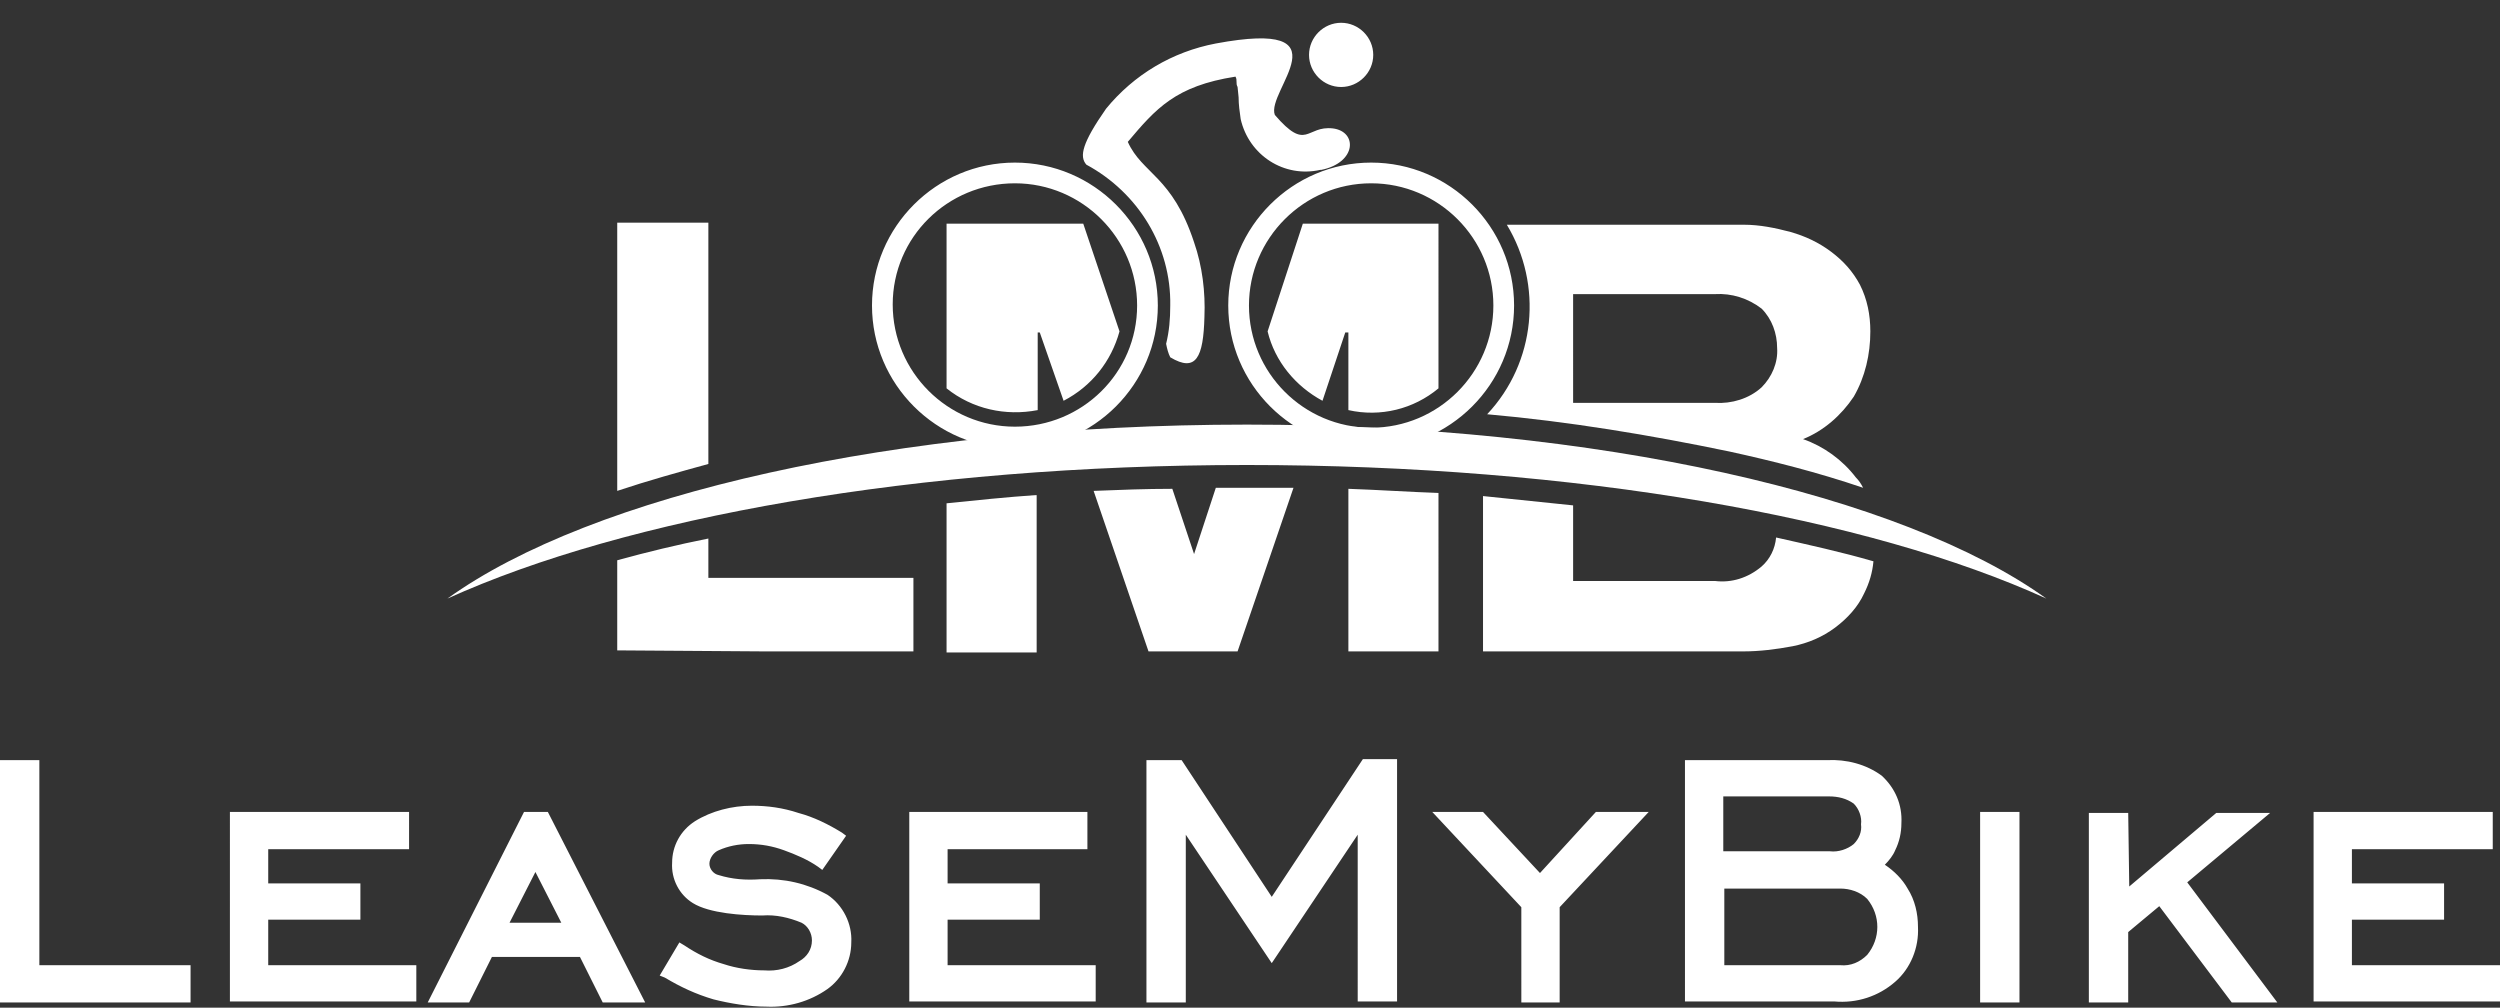 <?xml version="1.0" encoding="utf-8"?>
<!-- Generator: Adobe Illustrator 25.0.0, SVG Export Plug-In . SVG Version: 6.00 Build 0)  -->
<svg version="1.1" id="Ebene_1" xmlns="http://www.w3.org/2000/svg" xmlns:xlink="http://www.w3.org/1999/xlink" x="0px" y="0px"
	 viewBox="0 0 241.4 97.3" style="enable-background:new 0 0 241.4 97.3;" xml:space="preserve">
<rect x="0" y="0" width="241.4" height="97.3" fill="#333333" stroke="none"/>
<style type="text/css">
	.st0{fill-rule:evenodd;clip-rule:evenodd;fill:#FFFFFF;}
</style>
<path id="Pfad_10" class="st0" d="M3.8,93.2h14.6v3.6H0V73.4h3.8V93.2z M25.9,82v3.3h8.9v3.5h-8.9v4.4h14.3v3.5h-18V78.4h17.3V82
	L25.9,82z M56,92.4h-8.5l-2.2,4.4h-4l9.3-18.4h2.3l9.4,18.4h-4.1L56,92.4z M63.7,94.2l1.9-3.2l0.5,0.3c1.2,0.8,2.4,1.4,3.8,1.8
	c1.2,0.4,2.6,0.6,3.9,0.6c1.2,0.1,2.4-0.2,3.4-0.9c0.7-0.4,1.2-1.1,1.2-2c0-0.7-0.4-1.4-1-1.7c-1.2-0.5-2.5-0.8-3.8-0.7
	c-1.9,0-5.1-0.2-6.7-1.2c-1.3-0.8-2.1-2.3-2-3.9c0-1.6,0.8-3.1,2.2-4c1.6-1,3.6-1.5,5.5-1.5c1.5,0,3,0.2,4.5,0.7
	c1.5,0.4,2.9,1.1,4.2,1.9l0.4,0.3L79.4,84L79,83.7c-1-0.7-2.2-1.2-3.3-1.6c-1.1-0.4-2.2-0.6-3.4-0.6c-1,0-2,0.2-2.9,0.6
	c-0.5,0.2-0.9,0.8-0.9,1.3c0,0.5,0.4,1,0.9,1.1c1.3,0.4,2.6,0.5,4,0.4c2.3-0.1,4.5,0.4,6.5,1.5c1.5,1,2.4,2.8,2.3,4.6
	c0,1.8-0.9,3.5-2.3,4.5c-1.7,1.2-3.8,1.8-5.9,1.7c-1.7,0-3.5-0.3-5.1-0.7c-1.7-0.5-3.2-1.2-4.7-2.1L63.7,94.2z M91.5,82v3.3h8.9v3.5
	h-8.9v4.4h14.3v3.5h-18V78.4H105V82L91.5,82z M122.8,86.6l8.8-13.3h3.3v23.4h-3.8V80.6L122.8,93l-8.3-12.4v16.2h-3.8V73.4h3.4
	L122.8,86.6z M146.9,87.6l-8.6-9.2h4.9l5.5,5.9l5.4-5.9h5.1l-8.6,9.2v9.2h-3.7L146.9,87.6z M182,83.5c0.9,0.6,1.7,1.4,2.2,2.3
	c0.7,1.1,1,2.4,1,3.7c0.1,2-0.7,4-2.2,5.3c-1.6,1.4-3.7,2.1-5.9,1.9h-14.4V73.4h13.7c1.9-0.1,3.8,0.4,5.3,1.5c1.3,1.2,2,2.8,1.9,4.6
	c0,0.9-0.2,1.8-0.6,2.6C182.8,82.6,182.4,83.1,182,83.5 M191.2,78.4h3.8v18.4h-3.8V78.4z M205.6,85.6l8.4-7.1h5.2l-8,6.7l8.7,11.6
	h-4.4l-7-9.3l-3,2.5v6.8h-3.8V78.5h3.8L205.6,85.6z M227.1,82v3.3h8.9v3.5h-8.9v4.4h14.3v3.5h-18V78.4h17.3V82L227.1,82z M49.2,89.1
	h5l-2.5-4.9L49.2,89.1z M166.5,93.2h11.2c1,0.1,1.9-0.3,2.6-1c1.3-1.6,1.3-3.8,0-5.4c-0.7-0.7-1.7-1-2.6-1h-11.2L166.5,93.2z
	 M166.5,82.2h10.2c0.8,0.1,1.7-0.2,2.3-0.7c0.5-0.5,0.8-1.2,0.7-1.9c0.1-0.7-0.2-1.5-0.7-2c-0.7-0.5-1.5-0.7-2.4-0.7h-10.2V82.2z"/>
<g>
	<path id="Pfad_6" class="st0" d="M68.4,44.8l0-14.4h0v-8.9h-8.8v25.9C62.6,46.4,65.5,45.6,68.4,44.8L68.4,44.8z M179.9,47.1
		c-0.2-0.4-0.4-0.7-0.7-1c-1.3-1.7-3.1-3-5.1-3.7c2-0.8,3.7-2.3,4.9-4.1c1.1-1.9,1.6-4.1,1.6-6.3c0-1.6-0.3-3.1-1-4.5
		c-0.7-1.3-1.6-2.3-2.8-3.2c-1.2-0.9-2.5-1.5-3.9-1.9c-1.5-0.4-3-0.7-4.5-0.7h-22.9c3.5,5.8,2.8,13.3-1.9,18.3
		c7.9,0.7,15.7,2,23.4,3.6C171.1,44.5,175.5,45.6,179.9,47.1 M165.6,38.9h-13.7V28.4h13.7c1.6-0.1,3.2,0.4,4.5,1.4
		c1,1,1.5,2.4,1.5,3.8c0.1,1.4-0.5,2.8-1.5,3.8C168.9,38.5,167.2,39,165.6,38.9 M127.7,38.7l2.2-6.6h0.3v7.5
		c3.1,0.7,6.3-0.1,8.7-2.1V21.6h-13.1L122.4,32C123.1,34.9,125.1,37.3,127.7,38.7 M100.2,39.6v-7.5h0.2l2.3,6.6
		c2.7-1.4,4.6-3.8,5.4-6.7l-3.5-10.4H91.4v15.9C93.9,39.5,97.1,40.2,100.2,39.6"/>
	<path id="Pfad_7" class="st0" d="M73.9,62.9h14.3v-7.1H68.4v-3.8c-3,0.6-5.9,1.3-8.8,2.1v8.7L73.9,62.9z M100.1,62.9V47.8
		c-2.9,0.2-5.8,0.5-8.7,0.8v14.4H100.1z M130.2,47.2v15.7h8.7V47.6C136,47.5,133.1,47.3,130.2,47.2 M105.6,47.4l5.3,15.5h8.6
		l5.4-15.8c-1.5,0-3,0-4.5,0c-1,0-2,0-3,0l-2.1,6.4l-2.1-6.3C110.6,47.2,108.1,47.3,105.6,47.4 M165.6,56.1h-13.7v-7.3
		c-2.9-0.3-5.8-0.6-8.7-0.9v15h25.1c1.6,0,3.2-0.2,4.8-0.5c1.5-0.3,2.9-0.9,4.1-1.8c1.2-0.9,2.2-2,2.8-3.3c0.5-1,0.8-2,0.9-3.1
		c-3.1-0.9-6.3-1.6-9.4-2.3c-0.1,1.1-0.6,2.1-1.4,2.8C168.8,55.8,167.2,56.3,165.6,56.1"/>
	<path id="Pfad_8" class="st0" d="M120.4,41c33.9,0,63.3,6.8,77.2,16.8c-17.1-7.8-45.3-12.9-77.2-12.9s-60,5.1-77.2,12.9
		C57.1,47.8,86.4,41,120.4,41"/>
	<path id="Pfad_9" class="st0" d="M129.5,2.2c-1.7,0-3.1,1.4-3.1,3.1s1.4,3.1,3.1,3.1c1.7,0,3.1-1.4,3.1-3.1
		C132.6,3.6,131.2,2.2,129.5,2.2C129.5,2.2,129.5,2.2,129.5,2.2 M113,34.5c2.5,1.5,3.2,0,3.3-3.9c0.1-2.4-0.2-4.9-1-7.2
		c-2.1-6.4-5-6.6-6.4-9.7c2.7-3.2,4.6-5.4,10.4-6.3c0.1,0.2,0.1,0.3,0.1,0.5c0,0.2,0,0.3,0.1,0.5l0.1,1c0,0.7,0.1,1.4,0.2,2.1
		c0.8,3.5,4.2,5.7,7.7,4.9c0,0,0,0,0.1,0c3.4-0.7,3.5-3.7,1.1-4c-2.6-0.3-2.5,2.3-5.6-1.3c-0.9-2.3,7.2-9.3-5.7-6.9
		c-4.2,0.8-7.9,3-10.6,6.3c-2.3,3.3-2.6,4.6-1.9,5.4c5,2.7,8.2,7.9,8.1,13.6c0,1.3-0.1,2.5-0.4,3.7C112.7,33.7,112.8,34.1,113,34.5
		 M98,17.7c6.5,0,11.8,5.3,11.8,11.8S104.5,41.2,98,41.2c-6.5,0-11.8-5.3-11.8-11.8S91.5,17.7,98,17.7 M98,15.7
		c7.6,0,13.8,6.2,13.8,13.8c0,7.6-6.2,13.8-13.8,13.8c-7.6,0-13.8-6.2-13.8-13.8S90.4,15.7,98,15.7 M132.4,17.7
		c6.5,0,11.8,5.3,11.8,11.8s-5.3,11.8-11.8,11.8c-6.5,0-11.8-5.3-11.8-11.8S125.9,17.7,132.4,17.7 M132.4,15.7
		c7.6,0,13.8,6.2,13.8,13.8c0,7.6-6.2,13.8-13.8,13.8c-7.6,0-13.8-6.2-13.8-13.8c0,0,0,0,0,0C118.6,21.9,124.8,15.7,132.4,15.7"/>
</g>
</svg>
